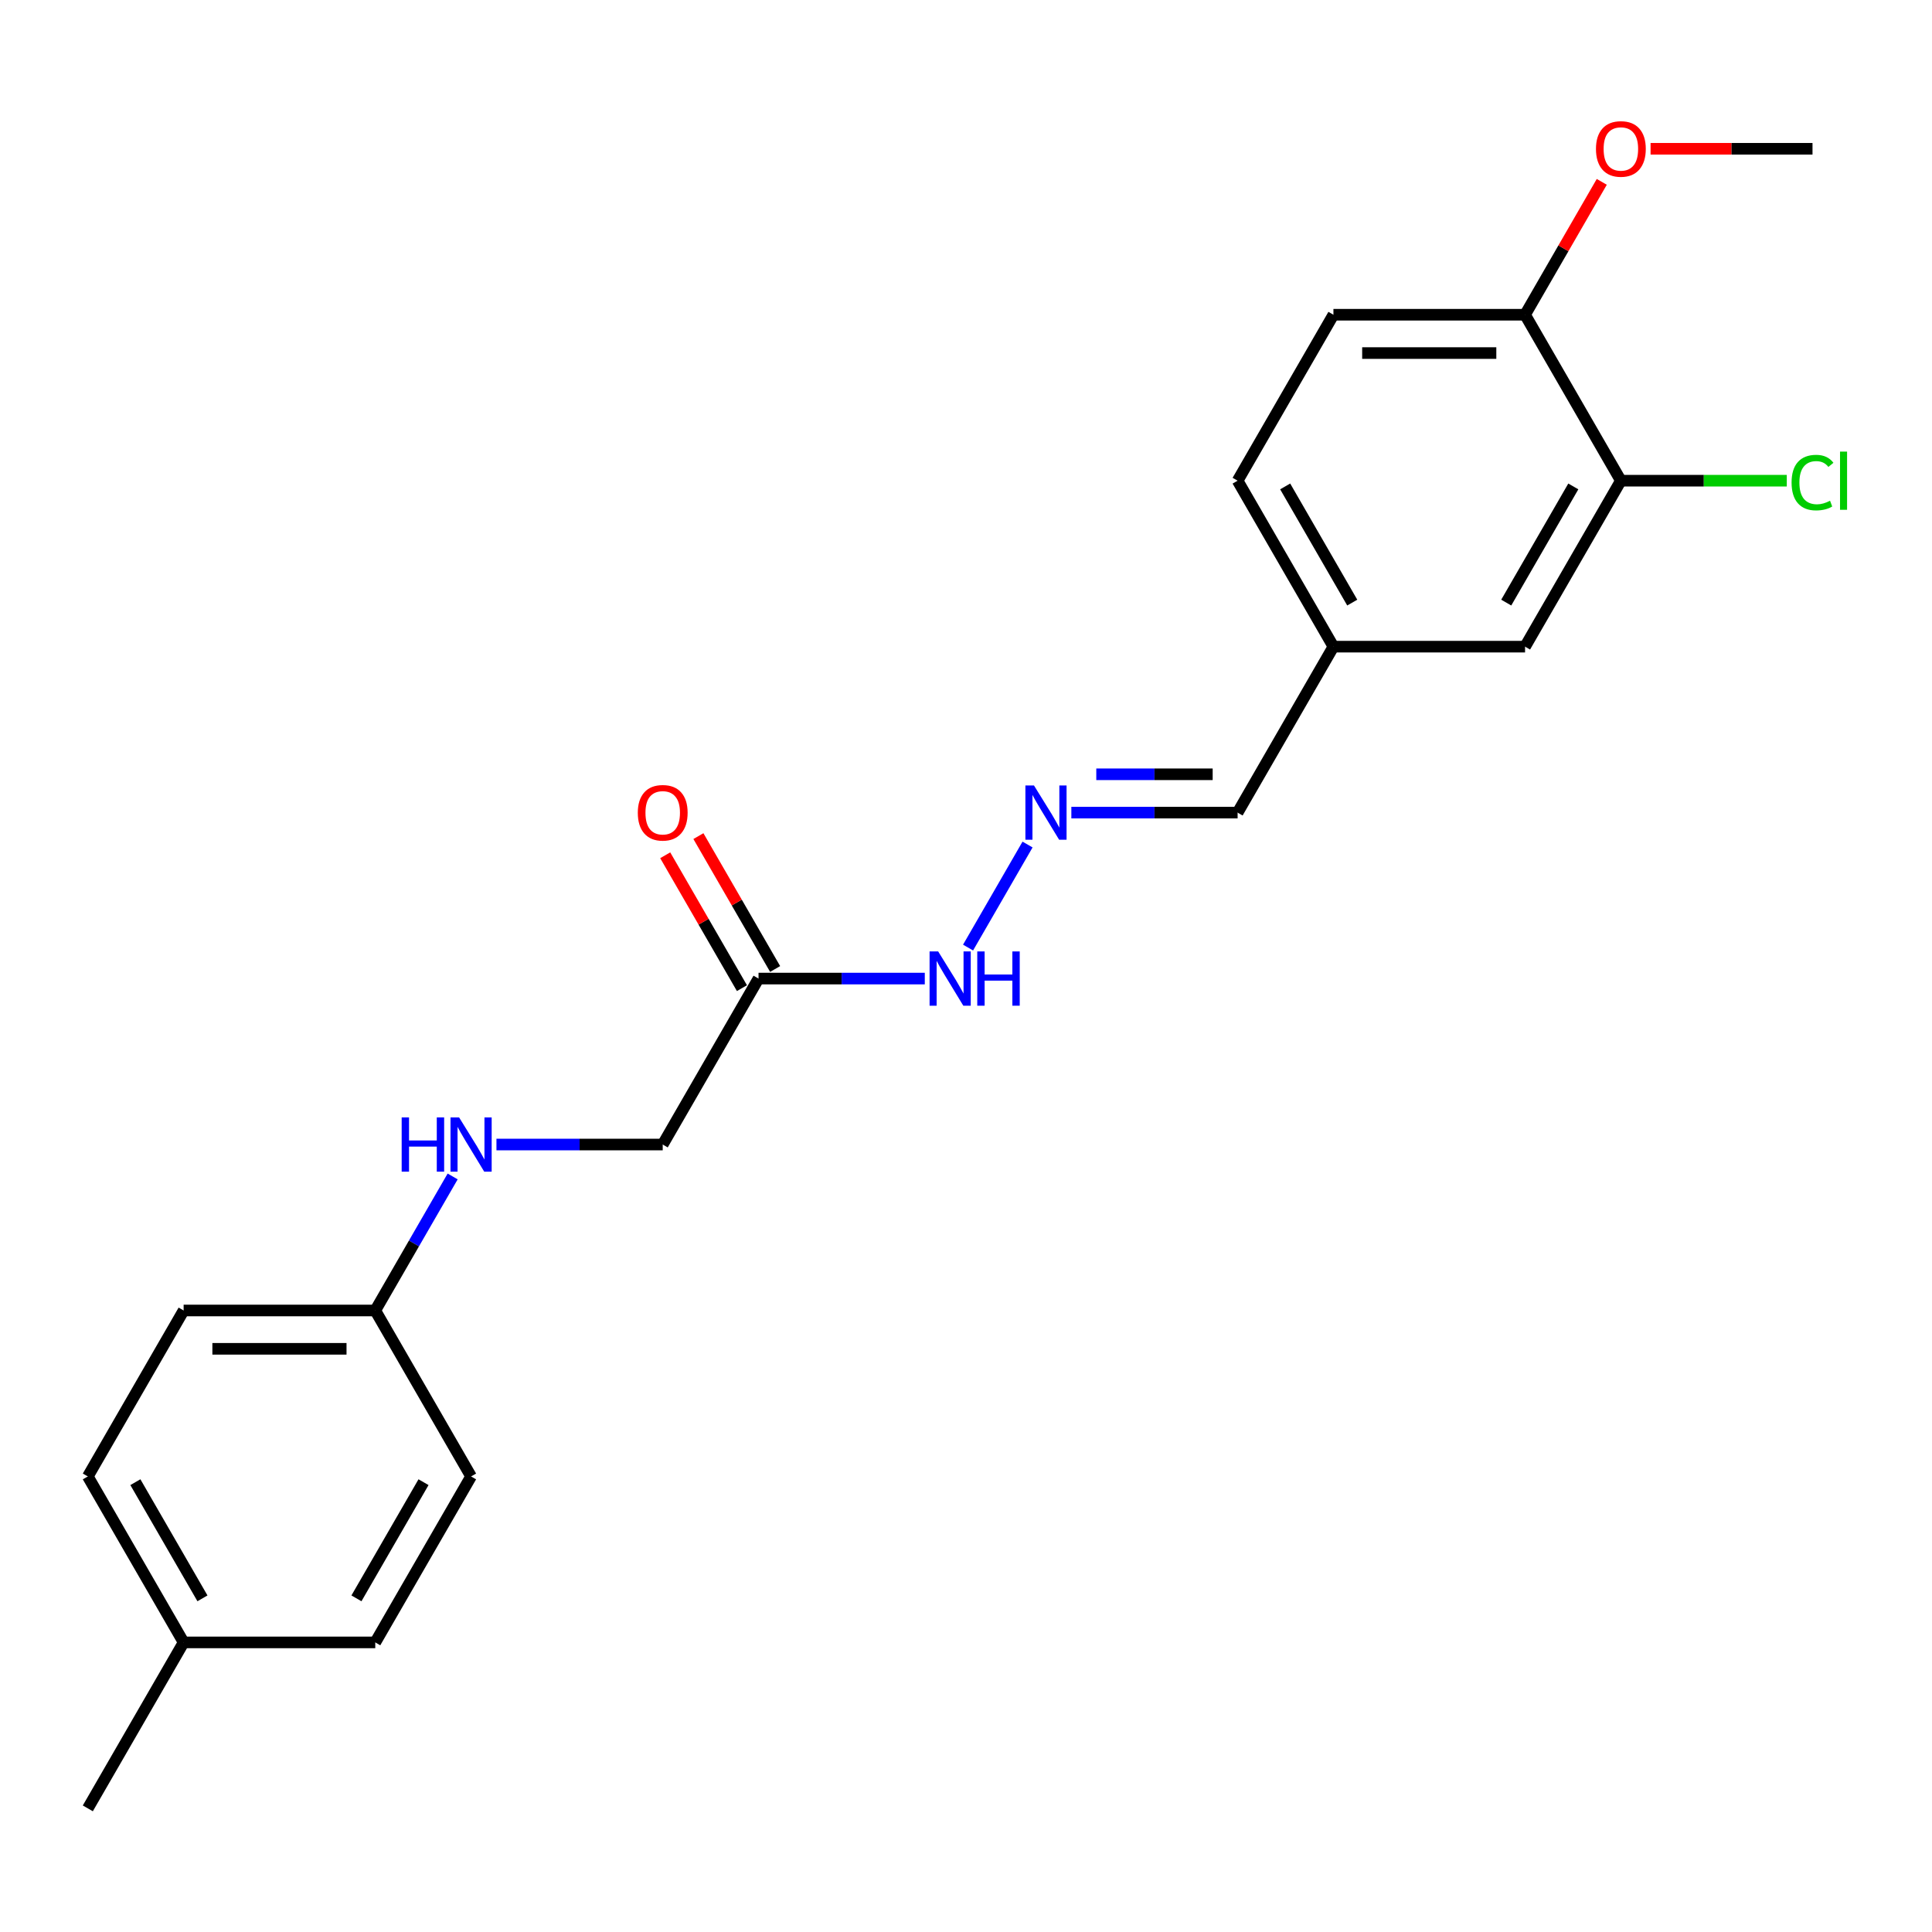 <?xml version='1.0' encoding='iso-8859-1'?>
<svg version='1.1' baseProfile='full'
              xmlns='http://www.w3.org/2000/svg'
                      xmlns:rdkit='http://www.rdkit.org/xml'
                      xmlns:xlink='http://www.w3.org/1999/xlink'
                  xml:space='preserve'
width='1000px' height='1000px' viewBox='0 0 1000 1000'>
<!-- END OF HEADER -->
<rect style='opacity:1.0;fill:#FFFFFF;stroke:none' width='1000' height='1000' x='0' y='0'> </rect>
<path class='bond-2' d='M 392.614,506.507 L 435.642,506.507' style='fill:none;fill-rule:evenodd;stroke:#000000;stroke-width:6px;stroke-linecap:butt;stroke-linejoin:miter;stroke-opacity:1' />
<path class='bond-2' d='M 435.642,506.507 L 478.67,506.507' style='fill:none;fill-rule:evenodd;stroke:#0000FF;stroke-width:6px;stroke-linecap:butt;stroke-linejoin:miter;stroke-opacity:1' />
<path class='bond-5' d='M 401.204,501.548 L 381.349,467.158' style='fill:none;fill-rule:evenodd;stroke:#000000;stroke-width:6px;stroke-linecap:butt;stroke-linejoin:miter;stroke-opacity:1' />
<path class='bond-5' d='M 381.349,467.158 L 361.494,432.768' style='fill:none;fill-rule:evenodd;stroke:#FF0000;stroke-width:6px;stroke-linecap:butt;stroke-linejoin:miter;stroke-opacity:1' />
<path class='bond-5' d='M 384.024,511.466 L 364.169,477.077' style='fill:none;fill-rule:evenodd;stroke:#000000;stroke-width:6px;stroke-linecap:butt;stroke-linejoin:miter;stroke-opacity:1' />
<path class='bond-5' d='M 364.169,477.077 L 344.314,442.687' style='fill:none;fill-rule:evenodd;stroke:#FF0000;stroke-width:6px;stroke-linecap:butt;stroke-linejoin:miter;stroke-opacity:1' />
<path class='bond-7' d='M 392.614,506.507 L 343.02,592.407' style='fill:none;fill-rule:evenodd;stroke:#000000;stroke-width:6px;stroke-linecap:butt;stroke-linejoin:miter;stroke-opacity:1' />
<path class='bond-0' d='M 531.856,437.132 L 501.068,490.459' style='fill:none;fill-rule:evenodd;stroke:#0000FF;stroke-width:6px;stroke-linecap:butt;stroke-linejoin:miter;stroke-opacity:1' />
<path class='bond-9' d='M 554.529,420.607 L 597.557,420.607' style='fill:none;fill-rule:evenodd;stroke:#0000FF;stroke-width:6px;stroke-linecap:butt;stroke-linejoin:miter;stroke-opacity:1' />
<path class='bond-9' d='M 597.557,420.607 L 640.585,420.607' style='fill:none;fill-rule:evenodd;stroke:#000000;stroke-width:6px;stroke-linecap:butt;stroke-linejoin:miter;stroke-opacity:1' />
<path class='bond-9' d='M 567.438,400.77 L 597.557,400.77' style='fill:none;fill-rule:evenodd;stroke:#0000FF;stroke-width:6px;stroke-linecap:butt;stroke-linejoin:miter;stroke-opacity:1' />
<path class='bond-9' d='M 597.557,400.77 L 627.677,400.77' style='fill:none;fill-rule:evenodd;stroke:#000000;stroke-width:6px;stroke-linecap:butt;stroke-linejoin:miter;stroke-opacity:1' />
<path class='bond-1' d='M 838.962,248.808 L 789.368,334.708' style='fill:none;fill-rule:evenodd;stroke:#000000;stroke-width:6px;stroke-linecap:butt;stroke-linejoin:miter;stroke-opacity:1' />
<path class='bond-1' d='M 814.343,251.774 L 779.627,311.904' style='fill:none;fill-rule:evenodd;stroke:#000000;stroke-width:6px;stroke-linecap:butt;stroke-linejoin:miter;stroke-opacity:1' />
<path class='bond-12' d='M 838.962,248.808 L 881.901,248.808' style='fill:none;fill-rule:evenodd;stroke:#000000;stroke-width:6px;stroke-linecap:butt;stroke-linejoin:miter;stroke-opacity:1' />
<path class='bond-12' d='M 881.901,248.808 L 924.84,248.808' style='fill:none;fill-rule:evenodd;stroke:#00CC00;stroke-width:6px;stroke-linecap:butt;stroke-linejoin:miter;stroke-opacity:1' />
<path class='bond-23' d='M 838.962,248.808 L 789.368,162.908' style='fill:none;fill-rule:evenodd;stroke:#000000;stroke-width:6px;stroke-linecap:butt;stroke-linejoin:miter;stroke-opacity:1' />
<path class='bond-3' d='M 789.368,162.908 L 690.18,162.908' style='fill:none;fill-rule:evenodd;stroke:#000000;stroke-width:6px;stroke-linecap:butt;stroke-linejoin:miter;stroke-opacity:1' />
<path class='bond-3' d='M 774.49,182.746 L 705.058,182.746' style='fill:none;fill-rule:evenodd;stroke:#000000;stroke-width:6px;stroke-linecap:butt;stroke-linejoin:miter;stroke-opacity:1' />
<path class='bond-17' d='M 789.368,162.908 L 809.223,128.518' style='fill:none;fill-rule:evenodd;stroke:#000000;stroke-width:6px;stroke-linecap:butt;stroke-linejoin:miter;stroke-opacity:1' />
<path class='bond-17' d='M 809.223,128.518 L 829.078,94.128' style='fill:none;fill-rule:evenodd;stroke:#FF0000;stroke-width:6px;stroke-linecap:butt;stroke-linejoin:miter;stroke-opacity:1' />
<path class='bond-4' d='M 789.368,334.708 L 690.18,334.708' style='fill:none;fill-rule:evenodd;stroke:#000000;stroke-width:6px;stroke-linecap:butt;stroke-linejoin:miter;stroke-opacity:1' />
<path class='bond-6' d='M 256.964,592.407 L 299.992,592.407' style='fill:none;fill-rule:evenodd;stroke:#0000FF;stroke-width:6px;stroke-linecap:butt;stroke-linejoin:miter;stroke-opacity:1' />
<path class='bond-6' d='M 299.992,592.407 L 343.02,592.407' style='fill:none;fill-rule:evenodd;stroke:#000000;stroke-width:6px;stroke-linecap:butt;stroke-linejoin:miter;stroke-opacity:1' />
<path class='bond-11' d='M 234.291,608.932 L 214.264,643.619' style='fill:none;fill-rule:evenodd;stroke:#0000FF;stroke-width:6px;stroke-linecap:butt;stroke-linejoin:miter;stroke-opacity:1' />
<path class='bond-11' d='M 214.264,643.619 L 194.237,678.306' style='fill:none;fill-rule:evenodd;stroke:#000000;stroke-width:6px;stroke-linecap:butt;stroke-linejoin:miter;stroke-opacity:1' />
<path class='bond-8' d='M 690.18,162.908 L 640.585,248.808' style='fill:none;fill-rule:evenodd;stroke:#000000;stroke-width:6px;stroke-linecap:butt;stroke-linejoin:miter;stroke-opacity:1' />
<path class='bond-10' d='M 640.585,420.607 L 690.18,334.708' style='fill:none;fill-rule:evenodd;stroke:#000000;stroke-width:6px;stroke-linecap:butt;stroke-linejoin:miter;stroke-opacity:1' />
<path class='bond-13' d='M 690.18,334.708 L 640.585,248.808' style='fill:none;fill-rule:evenodd;stroke:#000000;stroke-width:6px;stroke-linecap:butt;stroke-linejoin:miter;stroke-opacity:1' />
<path class='bond-13' d='M 699.92,311.904 L 665.204,251.774' style='fill:none;fill-rule:evenodd;stroke:#000000;stroke-width:6px;stroke-linecap:butt;stroke-linejoin:miter;stroke-opacity:1' />
<path class='bond-15' d='M 194.237,678.306 L 243.831,764.206' style='fill:none;fill-rule:evenodd;stroke:#000000;stroke-width:6px;stroke-linecap:butt;stroke-linejoin:miter;stroke-opacity:1' />
<path class='bond-16' d='M 194.237,678.306 L 95.049,678.306' style='fill:none;fill-rule:evenodd;stroke:#000000;stroke-width:6px;stroke-linecap:butt;stroke-linejoin:miter;stroke-opacity:1' />
<path class='bond-16' d='M 179.359,698.144 L 109.927,698.144' style='fill:none;fill-rule:evenodd;stroke:#000000;stroke-width:6px;stroke-linecap:butt;stroke-linejoin:miter;stroke-opacity:1' />
<path class='bond-14' d='M 95.049,850.106 L 45.455,764.206' style='fill:none;fill-rule:evenodd;stroke:#000000;stroke-width:6px;stroke-linecap:butt;stroke-linejoin:miter;stroke-opacity:1' />
<path class='bond-14' d='M 104.79,827.302 L 70.074,767.172' style='fill:none;fill-rule:evenodd;stroke:#000000;stroke-width:6px;stroke-linecap:butt;stroke-linejoin:miter;stroke-opacity:1' />
<path class='bond-20' d='M 95.049,850.106 L 45.455,936.006' style='fill:none;fill-rule:evenodd;stroke:#000000;stroke-width:6px;stroke-linecap:butt;stroke-linejoin:miter;stroke-opacity:1' />
<path class='bond-22' d='M 95.049,850.106 L 194.237,850.106' style='fill:none;fill-rule:evenodd;stroke:#000000;stroke-width:6px;stroke-linecap:butt;stroke-linejoin:miter;stroke-opacity:1' />
<path class='bond-19' d='M 243.831,764.206 L 194.237,850.106' style='fill:none;fill-rule:evenodd;stroke:#000000;stroke-width:6px;stroke-linecap:butt;stroke-linejoin:miter;stroke-opacity:1' />
<path class='bond-19' d='M 219.212,767.172 L 184.496,827.302' style='fill:none;fill-rule:evenodd;stroke:#000000;stroke-width:6px;stroke-linecap:butt;stroke-linejoin:miter;stroke-opacity:1' />
<path class='bond-18' d='M 95.049,678.306 L 45.455,764.206' style='fill:none;fill-rule:evenodd;stroke:#000000;stroke-width:6px;stroke-linecap:butt;stroke-linejoin:miter;stroke-opacity:1' />
<path class='bond-21' d='M 854.336,77.008 L 896.244,77.008' style='fill:none;fill-rule:evenodd;stroke:#FF0000;stroke-width:6px;stroke-linecap:butt;stroke-linejoin:miter;stroke-opacity:1' />
<path class='bond-21' d='M 896.244,77.008 L 938.151,77.008' style='fill:none;fill-rule:evenodd;stroke:#000000;stroke-width:6px;stroke-linecap:butt;stroke-linejoin:miter;stroke-opacity:1' />
<path  class='atom-1' d='M 535.188 406.562
L 544.392 421.44
Q 545.305 422.908, 546.773 425.567
Q 548.241 428.225, 548.32 428.384
L 548.32 406.562
L 552.05 406.562
L 552.05 434.652
L 548.201 434.652
L 538.322 418.385
Q 537.171 416.481, 535.941 414.299
Q 534.751 412.117, 534.394 411.442
L 534.394 434.652
L 530.744 434.652
L 530.744 406.562
L 535.188 406.562
' fill='#0000FF'/>
<path  class='atom-3' d='M 485.593 492.462
L 494.798 507.34
Q 495.711 508.808, 497.179 511.466
Q 498.647 514.125, 498.726 514.283
L 498.726 492.462
L 502.455 492.462
L 502.455 520.552
L 498.607 520.552
L 488.728 504.285
Q 487.577 502.381, 486.347 500.199
Q 485.157 498.016, 484.8 497.342
L 484.8 520.552
L 481.15 520.552
L 481.15 492.462
L 485.593 492.462
' fill='#0000FF'/>
<path  class='atom-3' d='M 505.828 492.462
L 509.637 492.462
L 509.637 504.404
L 523.999 504.404
L 523.999 492.462
L 527.808 492.462
L 527.808 520.552
L 523.999 520.552
L 523.999 507.578
L 509.637 507.578
L 509.637 520.552
L 505.828 520.552
L 505.828 492.462
' fill='#0000FF'/>
<path  class='atom-6' d='M 330.125 420.687
Q 330.125 413.942, 333.458 410.173
Q 336.791 406.403, 343.02 406.403
Q 349.249 406.403, 352.582 410.173
Q 355.914 413.942, 355.914 420.687
Q 355.914 427.511, 352.542 431.399
Q 349.17 435.248, 343.02 435.248
Q 336.831 435.248, 333.458 431.399
Q 330.125 427.55, 330.125 420.687
M 343.02 432.073
Q 347.305 432.073, 349.606 429.217
Q 351.947 426.321, 351.947 420.687
Q 351.947 415.172, 349.606 412.394
Q 347.305 409.578, 343.02 409.578
Q 338.735 409.578, 336.394 412.355
Q 334.093 415.132, 334.093 420.687
Q 334.093 426.36, 336.394 429.217
Q 338.735 432.073, 343.02 432.073
' fill='#FF0000'/>
<path  class='atom-7' d='M 207.905 578.362
L 211.714 578.362
L 211.714 590.304
L 226.077 590.304
L 226.077 578.362
L 229.886 578.362
L 229.886 606.452
L 226.077 606.452
L 226.077 593.478
L 211.714 593.478
L 211.714 606.452
L 207.905 606.452
L 207.905 578.362
' fill='#0000FF'/>
<path  class='atom-7' d='M 237.622 578.362
L 246.827 593.24
Q 247.739 594.708, 249.207 597.366
Q 250.675 600.024, 250.755 600.183
L 250.755 578.362
L 254.484 578.362
L 254.484 606.452
L 250.636 606.452
L 240.757 590.185
Q 239.606 588.28, 238.376 586.098
Q 237.186 583.916, 236.829 583.242
L 236.829 606.452
L 233.179 606.452
L 233.179 578.362
L 237.622 578.362
' fill='#0000FF'/>
<path  class='atom-13' d='M 927.319 249.78
Q 927.319 242.797, 930.573 239.147
Q 933.866 235.457, 940.095 235.457
Q 945.887 235.457, 948.982 239.544
L 946.364 241.686
Q 944.102 238.71, 940.095 238.71
Q 935.85 238.71, 933.588 241.567
Q 931.366 244.384, 931.366 249.78
Q 931.366 255.334, 933.667 258.191
Q 936.008 261.048, 940.531 261.048
Q 943.626 261.048, 947.236 259.183
L 948.347 262.159
Q 946.879 263.111, 944.657 263.666
Q 942.436 264.222, 939.976 264.222
Q 933.866 264.222, 930.573 260.492
Q 927.319 256.763, 927.319 249.78
' fill='#00CC00'/>
<path  class='atom-13' d='M 952.394 233.751
L 956.044 233.751
L 956.044 263.865
L 952.394 263.865
L 952.394 233.751
' fill='#00CC00'/>
<path  class='atom-18' d='M 826.068 77.088
Q 826.068 70.343, 829.4 66.574
Q 832.733 62.805, 838.962 62.805
Q 845.191 62.805, 848.524 66.574
Q 851.857 70.343, 851.857 77.088
Q 851.857 83.912, 848.484 87.8
Q 845.112 91.649, 838.962 91.649
Q 832.773 91.649, 829.4 87.8
Q 826.068 83.952, 826.068 77.088
M 838.962 88.475
Q 843.247 88.475, 845.548 85.618
Q 847.889 82.722, 847.889 77.088
Q 847.889 71.573, 845.548 68.796
Q 843.247 65.979, 838.962 65.979
Q 834.677 65.979, 832.336 68.756
Q 830.035 71.533, 830.035 77.088
Q 830.035 82.761, 832.336 85.618
Q 834.677 88.475, 838.962 88.475
' fill='#FF0000'/>
</svg>

